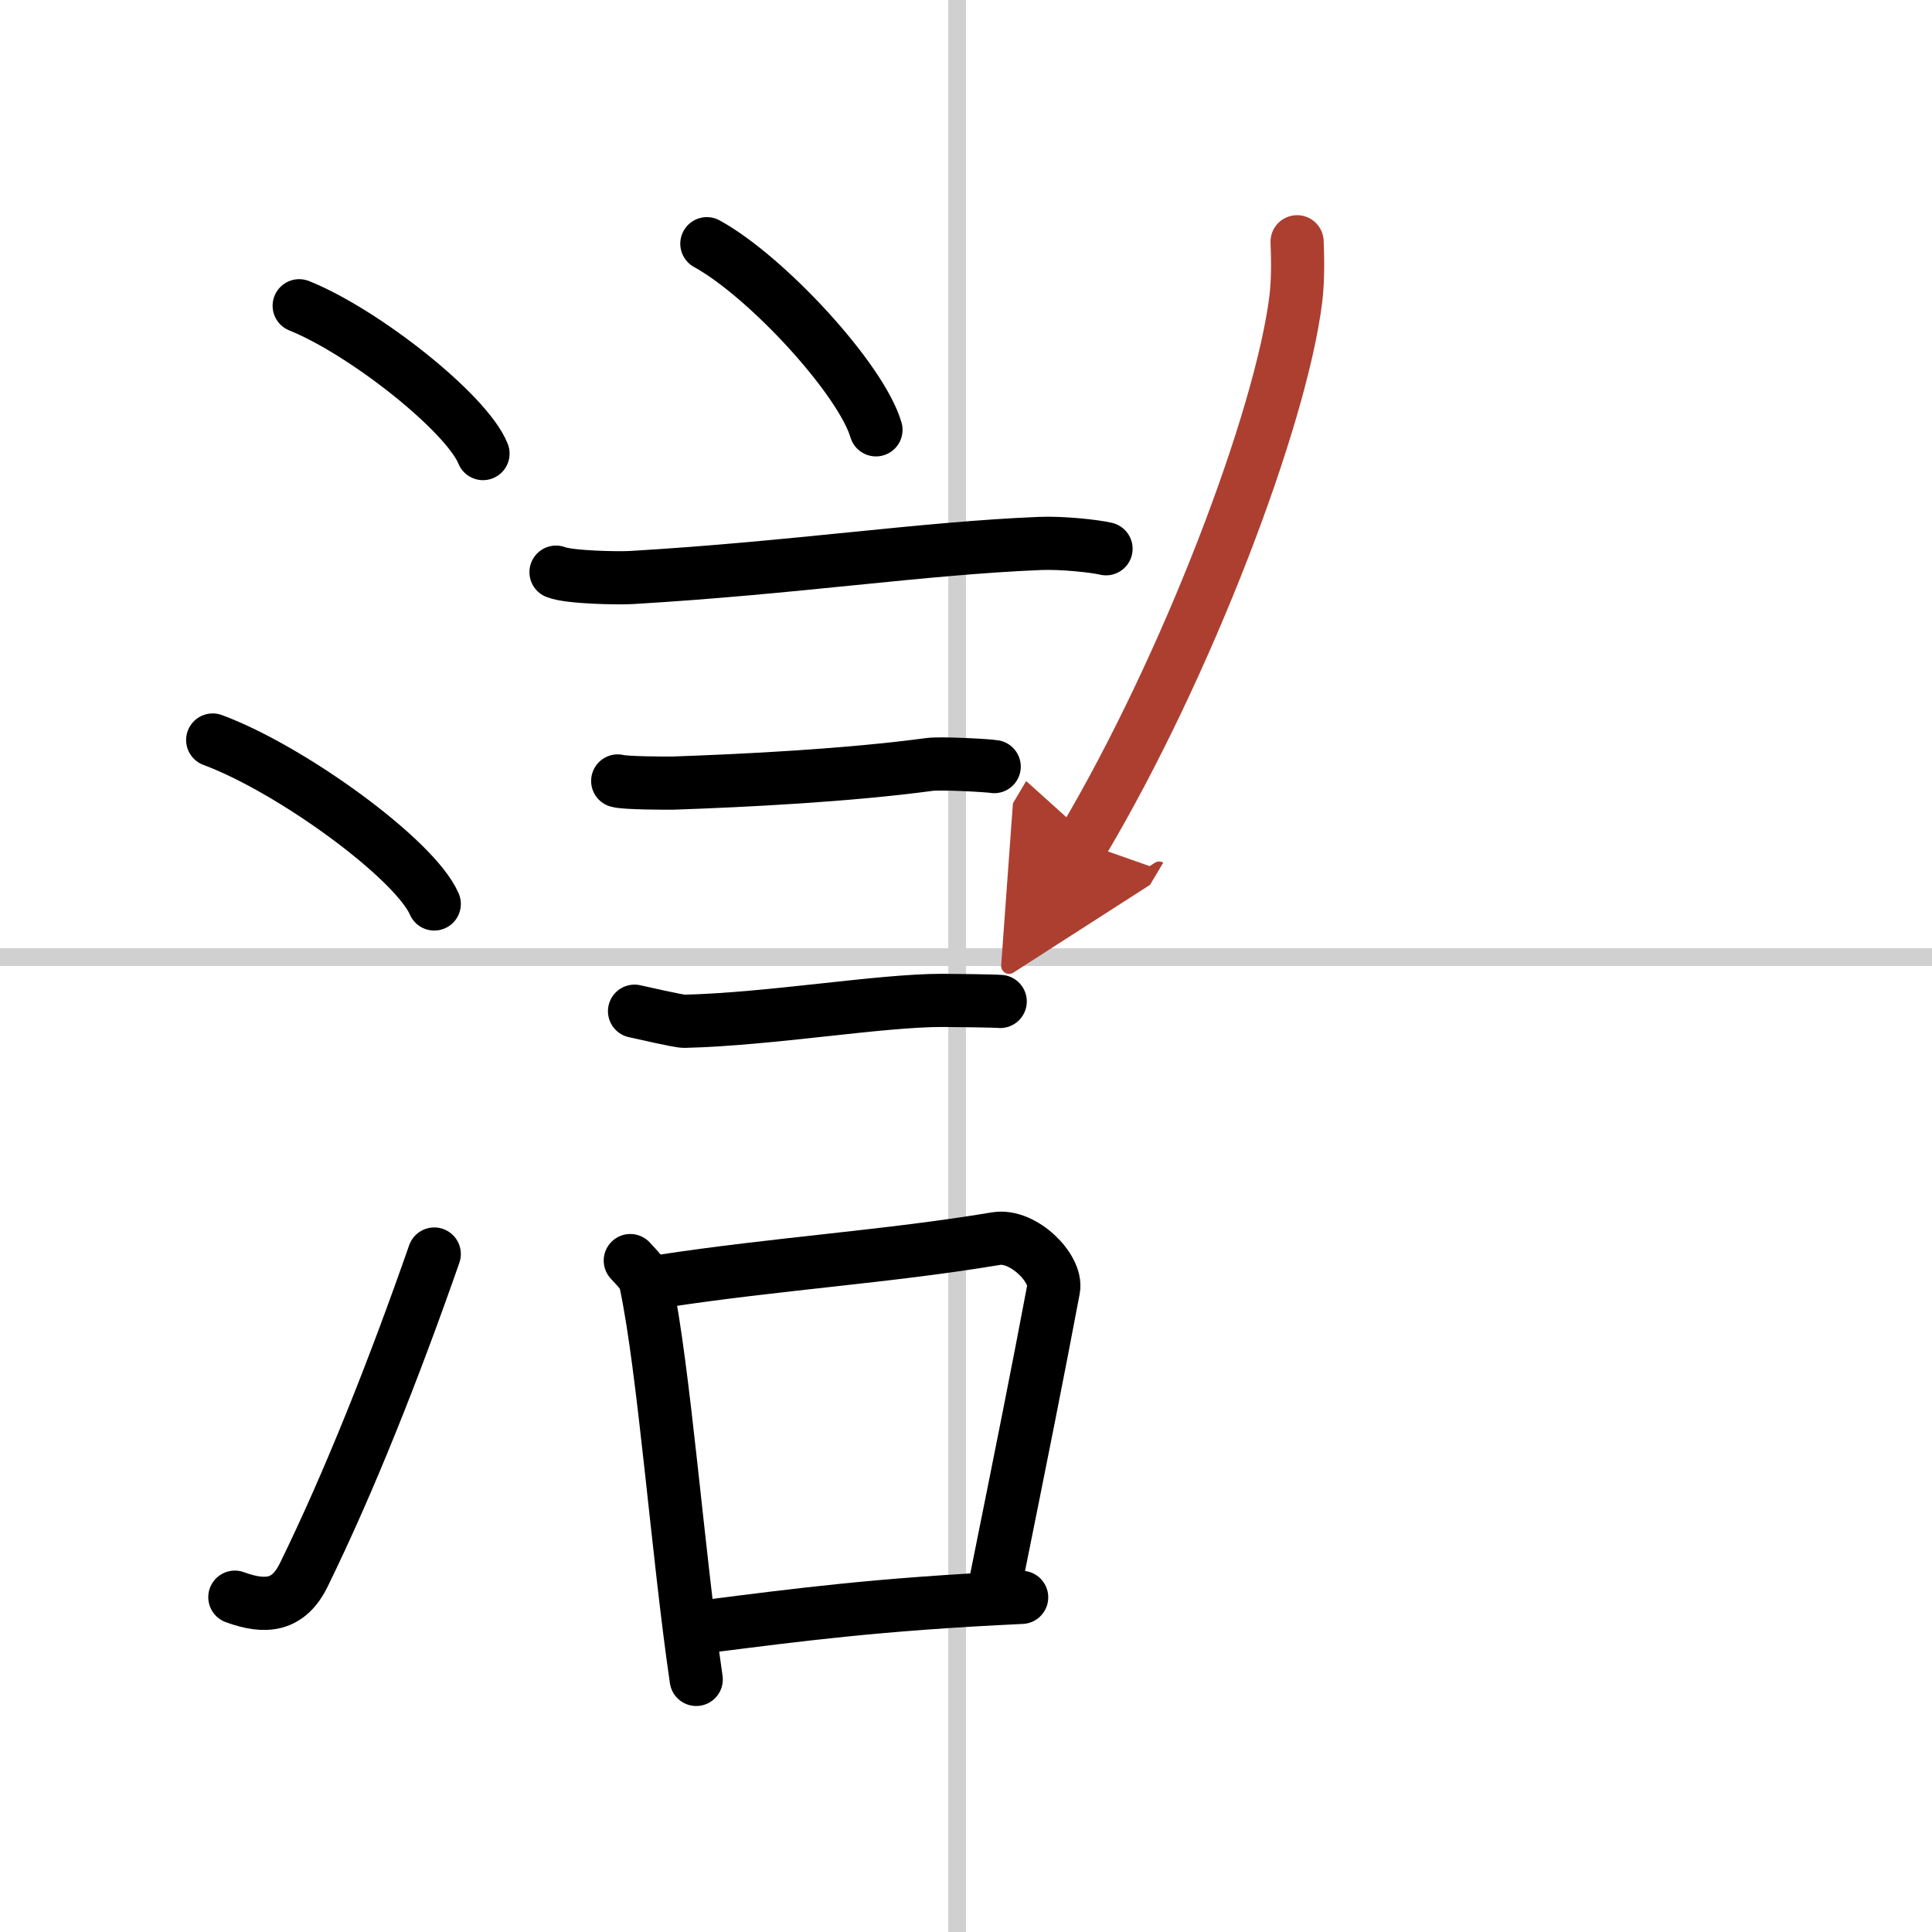 <svg width="400" height="400" viewBox="0 0 109 109" xmlns="http://www.w3.org/2000/svg"><defs><marker id="a" markerWidth="4" orient="auto" refX="1" refY="5" viewBox="0 0 10 10"><polyline points="0 0 10 5 0 10 1 5" fill="#ad3f31" stroke="#ad3f31"/></marker></defs><g fill="none" stroke="#000" stroke-linecap="round" stroke-linejoin="round" stroke-width="3"><rect width="100%" height="100%" fill="#fff" stroke="#fff"/><line x1="54" x2="54" y2="109" stroke="#d0d0d0" stroke-width="1"/><line x2="109" y1="54" y2="54" stroke="#d0d0d0" stroke-width="1"/><path d="m16.88 17.25c3.66 1.47 9.45 6.05 10.37 8.34"/><path d="m12 41.75c4.41 1.63 11.4 6.71 12.5 9.25"/><path d="m13.25 90.11c1.75 0.64 3.04 0.5 3.9-1.28 2.53-5.17 5.05-11.49 7.35-18.08"/><path d="m39.88 13.75c3.37 1.85 8.69 7.62 9.54 10.5"/><path d="m31.37 32.28c0.74 0.3 3.56 0.35 4.3 0.3 9.14-0.54 16.37-1.65 23.02-1.92 1.24-0.05 3.09 0.15 3.71 0.3"/><path d="m34.85 44.06c0.39 0.12 2.76 0.13 3.15 0.12 4.03-0.14 9.82-0.43 14.43-1.05 0.64-0.09 3.34 0.06 3.66 0.12"/><path d="m35.8 57.05c0.35 0.07 2.46 0.57 2.81 0.57 4.89-0.12 11-1.18 14.55-1.18 0.58 0 2.98 0.03 3.27 0.06"/><path d="m35.56 71.12c0.36 0.41 0.77 0.74 0.88 1.29 1.02 4.78 1.81 15.33 2.84 22.34"/><path d="m37.29 72.29c6.61-1.01 12.82-1.39 18.91-2.41 1.53-0.25 3.45 1.68 3.24 2.84-0.91 4.83-1.7 8.77-3.32 16.81"/><path d="m40.02 91.74c4.93-0.62 9.48-1.24 17.62-1.62"/><path d="m73.18 13.64c0.03 0.8 0.07 2.06-0.07 3.21-0.83 6.76-6.14 20.75-12.04 30.68" marker-end="url(#a)" stroke="#ad3f31"/></g></svg>

